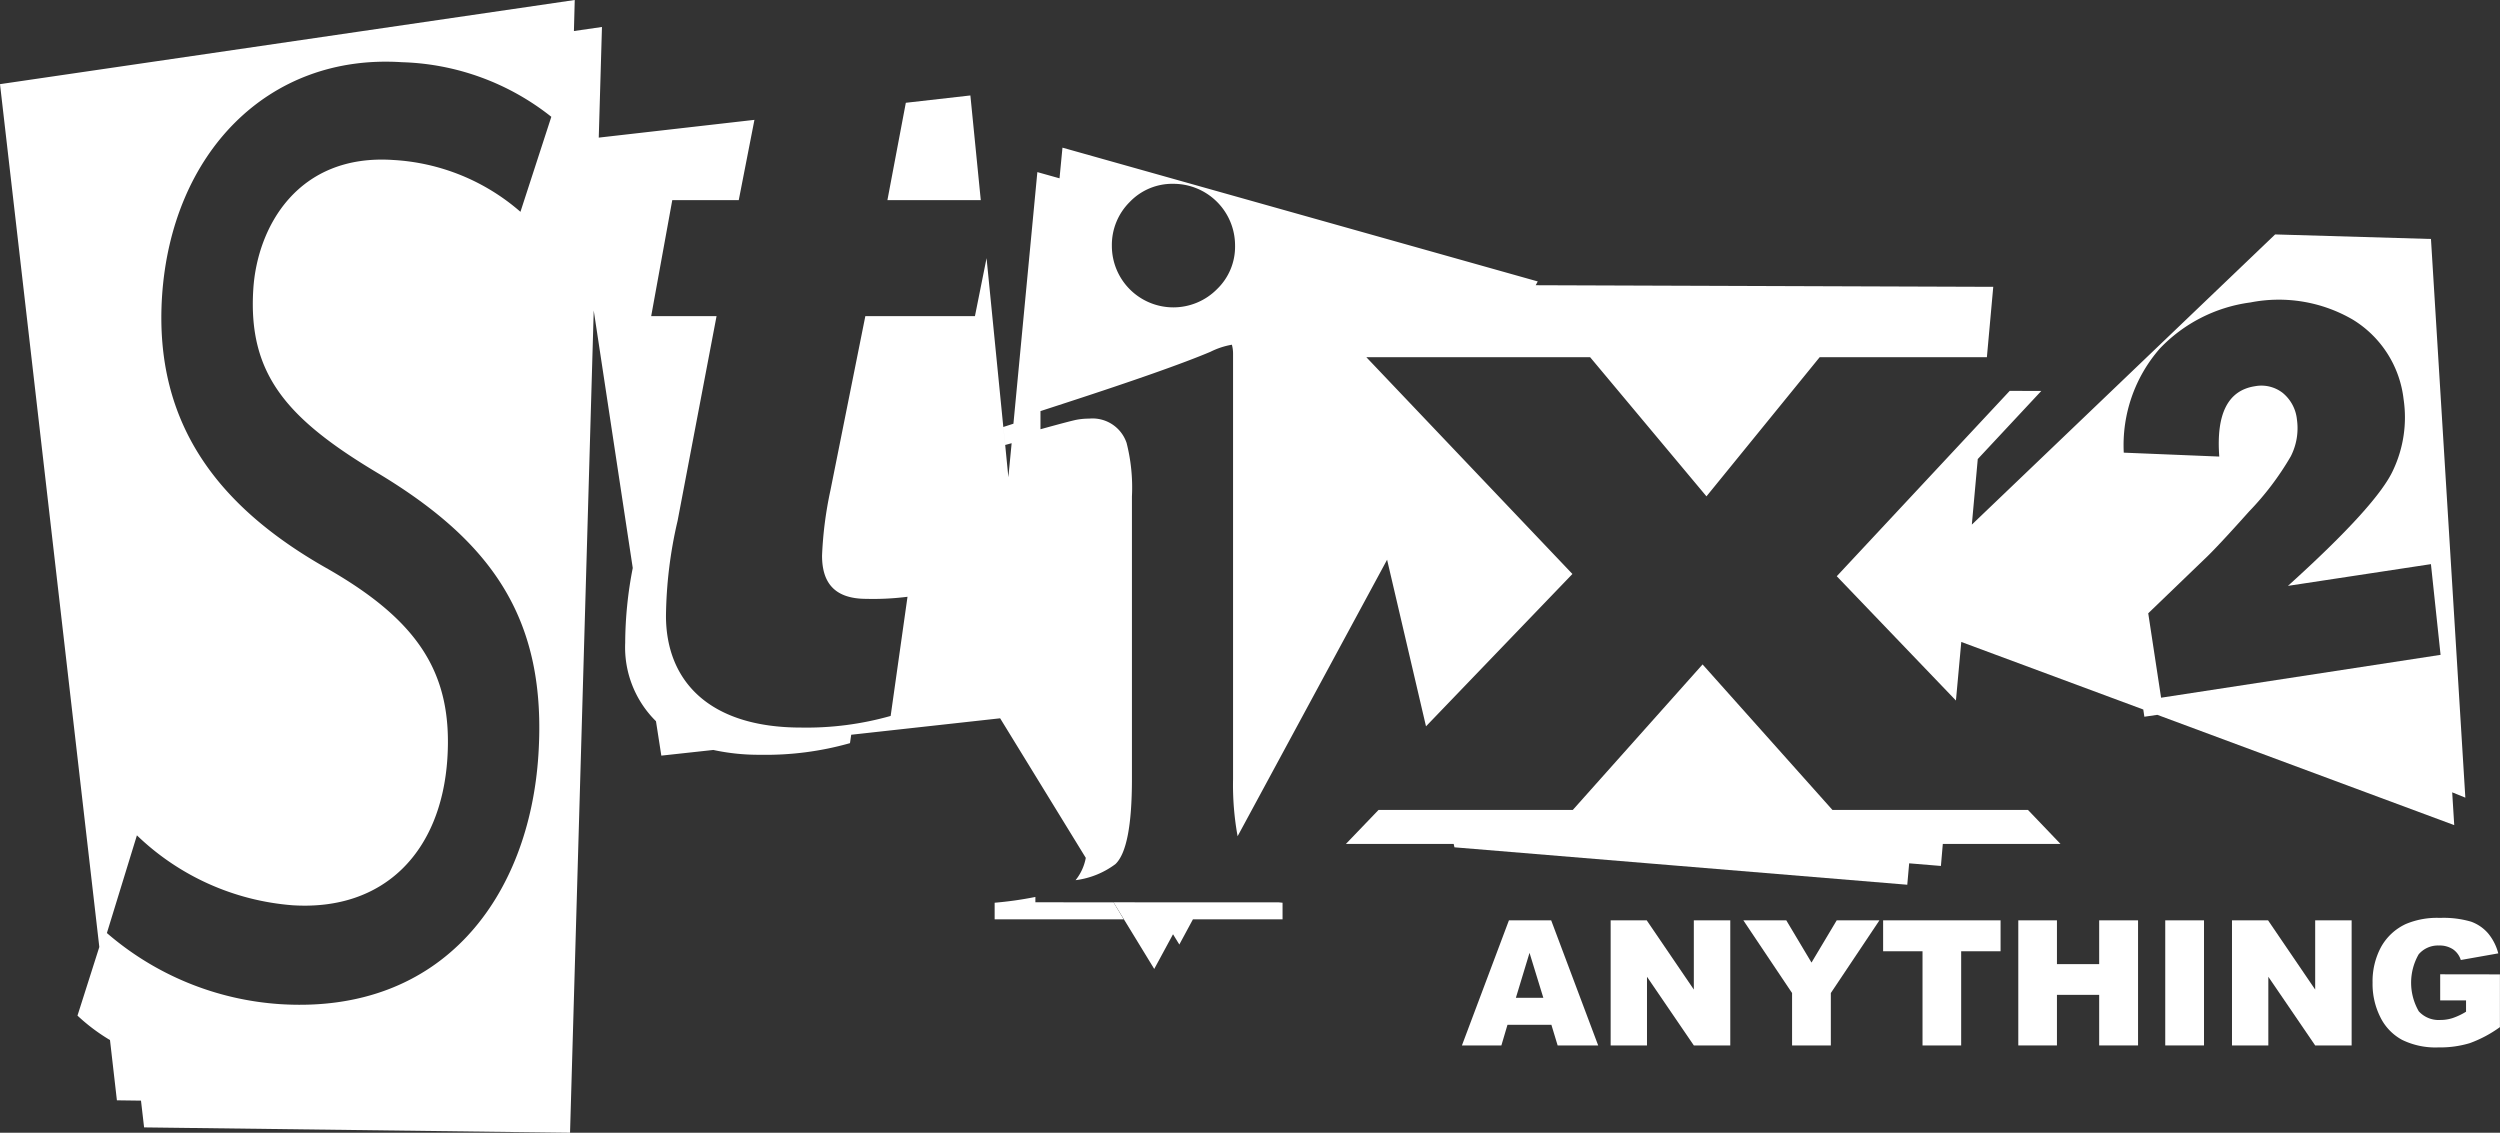 <svg xmlns="http://www.w3.org/2000/svg" viewBox="-6502 2544 132.291 59.941">
  <rect x="-6502" y="2544" width="132.291" height="59.941" fill="#333333" stroke="none"/>
  <defs>
    <style>
      .cls-1 {
        fill: #fff;
      }
    </style>
  </defs>
  <g id="Stix2_white" data-name="Stix2 white" transform="translate(-6502 2544)">
    <g id="Layer_1" data-name="Layer 1">
      <path id="Path_964" data-name="Path 964" class="cls-1" d="M208,168.55l.133.215,2.023,3.312.994-1.836.334.544.72-1.334h4.742v-.878l-.2-.02Z" transform="translate(-149.078 -120.804)"/>
      <path id="Path_965" data-name="Path 965" class="cls-1" d="M187.956,167.833v-.283a19,19,0,0,1-2.156.306v.878h6.83l-.541-.9Z" transform="translate(-133.167 -120.087)"/>
      <path id="Path_966" data-name="Path 966" class="cls-1" d="M376.372,73.594l-1.819-29.563-8.246-.241L350.257,59.146l.314-3.47,3.365-3.606H352.26l-9.15,9.807,6.306,6.578.283-3.1,9.631,3.575h0l.283.11-.283-.11.057.382.686-.1h0l15.711,5.836-.108-1.736Zm-16.1-5.289-.68-4.467L362.54,61q.652-.606,2.388-2.549a15.089,15.089,0,0,0,2.207-2.918,3.275,3.275,0,0,0,.326-1.943,2.094,2.094,0,0,0-.756-1.416,1.838,1.838,0,0,0-1.467-.351q-2.142.329-1.887,3.722l-5.054-.207a7.765,7.765,0,0,1,1.906-5.507,8.076,8.076,0,0,1,4.8-2.442,7.781,7.781,0,0,1,5.413.909,5.69,5.69,0,0,1,2.688,4.209,6.541,6.541,0,0,1-.544,3.736q-.83,1.858-5.575,6.144l7.566-1.15.51,4.8Z" transform="translate(-245.915 -31.385)"/>
      <path id="Path_967" data-name="Path 967" class="cls-1" d="M277.157,131.819l-6.872-7.7-6.867,7.7h-10.28l-1.728,1.8h5.705l.04.178,23.962,1.98.1-1.133,1.68.139.1-1.164h6.229l-1.722-1.8Z" transform="translate(-180.191 -88.96)"/>
      <path id="Path_968" data-name="Path 968" class="cls-1" d="M165.77,23.368h4.94l-.55-5.538-3.416.388Z" transform="translate(-118.811 -12.779)"/>
      <path id="Path_969" data-name="Path 969" class="cls-1" d="M275.577,171.92l-2.487,6.62h2.088l.323-1.093h2.323l.331,1.093H280.3l-2.487-6.62Zm.368,4.1.722-2.38.731,2.38Z" transform="translate(-195.73 -123.219)"/>
      <path id="Path_970" data-name="Path 970" class="cls-1" d="M305.272,175.583l-2.493-3.663H300.87v6.62h1.923v-3.634l2.479,3.634H307.2v-6.62h-1.929Z" transform="translate(-215.64 -123.219)"/>
      <path id="Path_971" data-name="Path 971" class="cls-1" d="M329.266,174.155l-1.334-2.235H325.66l2.578,3.847v2.773h2.051v-2.773l2.572-3.847H330.6Z" transform="translate(-233.408 -123.219)"/>
      <path id="Path_972" data-name="Path 972" class="cls-1" d="M351.77,173.555h2.085v4.986H355.9v-4.986h2.085V171.92H351.77Z" transform="translate(-252.122 -123.219)"/>
      <path id="Path_973" data-name="Path 973" class="cls-1" d="M381.3,174.237h-2.235V171.92H377.02v6.62h2.045v-2.677H381.3v2.677h2.057v-6.62H381.3Z" transform="translate(-270.219 -123.219)"/>
      <rect id="Rectangle_122" data-name="Rectangle 122" class="cls-1" width="2.051" height="6.62" transform="translate(114.577 48.701)"/>
      <path id="Path_974" data-name="Path 974" class="cls-1" d="M421.342,175.583l-2.493-3.663H416.94v6.62h1.923v-3.634l2.479,3.634h1.929v-6.62h-1.929Z" transform="translate(-298.831 -123.219)"/>
      <path id="Path_975" data-name="Path 975" class="cls-1" d="M446.775,174.442v1.38h1.368v.6a3.481,3.481,0,0,1-.711.337,2.11,2.11,0,0,1-.657.1,1.416,1.416,0,0,1-1.133-.459,3.024,3.024,0,0,1-.006-3.014,1.34,1.34,0,0,1,1.074-.467,1.289,1.289,0,0,1,.742.2,1.082,1.082,0,0,1,.414.567l1.983-.351a2.731,2.731,0,0,0-.538-1.059,2.159,2.159,0,0,0-.9-.618,5.145,5.145,0,0,0-1.64-.2,4.249,4.249,0,0,0-1.813.323A2.884,2.884,0,0,0,443.645,173a3.824,3.824,0,0,0-.448,1.887,3.906,3.906,0,0,0,.411,1.824,2.73,2.73,0,0,0,1.15,1.2,4.008,4.008,0,0,0,1.921.4,5.43,5.43,0,0,0,1.657-.224,6.438,6.438,0,0,0,1.6-.85v-2.79Z" transform="translate(-317.649 -122.886)"/>
      <path id="Path_976" data-name="Path 976" class="cls-1" d="M81.264,15.093l.108-.2L56.222,7.813l-.156,1.623-1.173-.329L53.627,22.421h0l-.535.173.1.952.34-.093h0l-.173,1.8-.167-1.7h0l-.1-.952h0l-.887-8.94L51.59,16.73h-5.8L43.945,25.94A20.226,20.226,0,0,0,43.5,29.4c0,1.34.567,2.289,2.346,2.289a14.356,14.356,0,0,0,2.176-.11l-.892,6.306a16.308,16.308,0,0,1-4.742.615c-4.855,0-7.147-2.459-7.147-5.918a23.112,23.112,0,0,1,.615-5.023L37.917,16.73H34.458l1.116-6.139h3.518l.83-4.249-8.238.94.17-5.855-1.484.215L30.413,0,0,4.453,5.255,50.112,4.1,53.743a9.9,9.9,0,0,0,1.719,1.292l-.1-.884.467,4.074,1.275.017.164,1.416,22.54.283L31.418,16.43l2.065,13.626a20.963,20.963,0,0,0-.4,3.966,5.488,5.488,0,0,0,1.629,4.142l.283,1.821,2.751-.3h0a11.294,11.294,0,0,0,2.49.255,16.294,16.294,0,0,0,4.742-.615l.065-.445h0l7.881-.87,4.532,7.385h0a2.64,2.64,0,0,1-.541,1.181,4.448,4.448,0,0,0,2.108-.85q.875-.827.875-4.5V26.271a9.587,9.587,0,0,0-.283-2.833,1.9,1.9,0,0,0-1.983-1.286,3.555,3.555,0,0,0-.674.062q-.326.065-1.9.5v-.96l1.348-.439q5.487-1.787,7.648-2.7a4.088,4.088,0,0,1,1.133-.374,1.779,1.779,0,0,1,.062.47V41.225a15.153,15.153,0,0,0,.241,3.025L73.4,29.619l2.059,8.816,7.748-8.062L72.3,18.9H84.142L90.3,26.265,96.292,18.9h8.847l.337-3.722ZM20.1,25.1c5.994,3.634,8.847,7.716,8.391,14.835-.479,7.479-5.031,13.756-13.679,13.2a15.575,15.575,0,0,1-9.156-3.762l1.589-5.17a13.359,13.359,0,0,0,8.229,3.7c4.841.312,7.881-2.816,8.2-7.779.283-4.459-1.5-7.243-6.3-10.005-5.8-3.261-9.229-7.668-8.8-14.427.493-7.552,5.575-12.866,12.7-12.4a13.314,13.314,0,0,1,7.9,2.889L27.54,11.209a11.192,11.192,0,0,0-6.762-2.745c-5.006-.32-7.161,3.515-7.374,6.833C13.116,19.829,15.2,22.189,20.1,25.1Zm44.3-9.8a3.252,3.252,0,0,1-5.564-2.292,3.2,3.2,0,0,1,.938-2.312,3.116,3.116,0,0,1,2.32-.969A3.261,3.261,0,0,1,65.355,13,3.116,3.116,0,0,1,64.4,15.3Z"/>
    </g>
  </g>
</svg>
